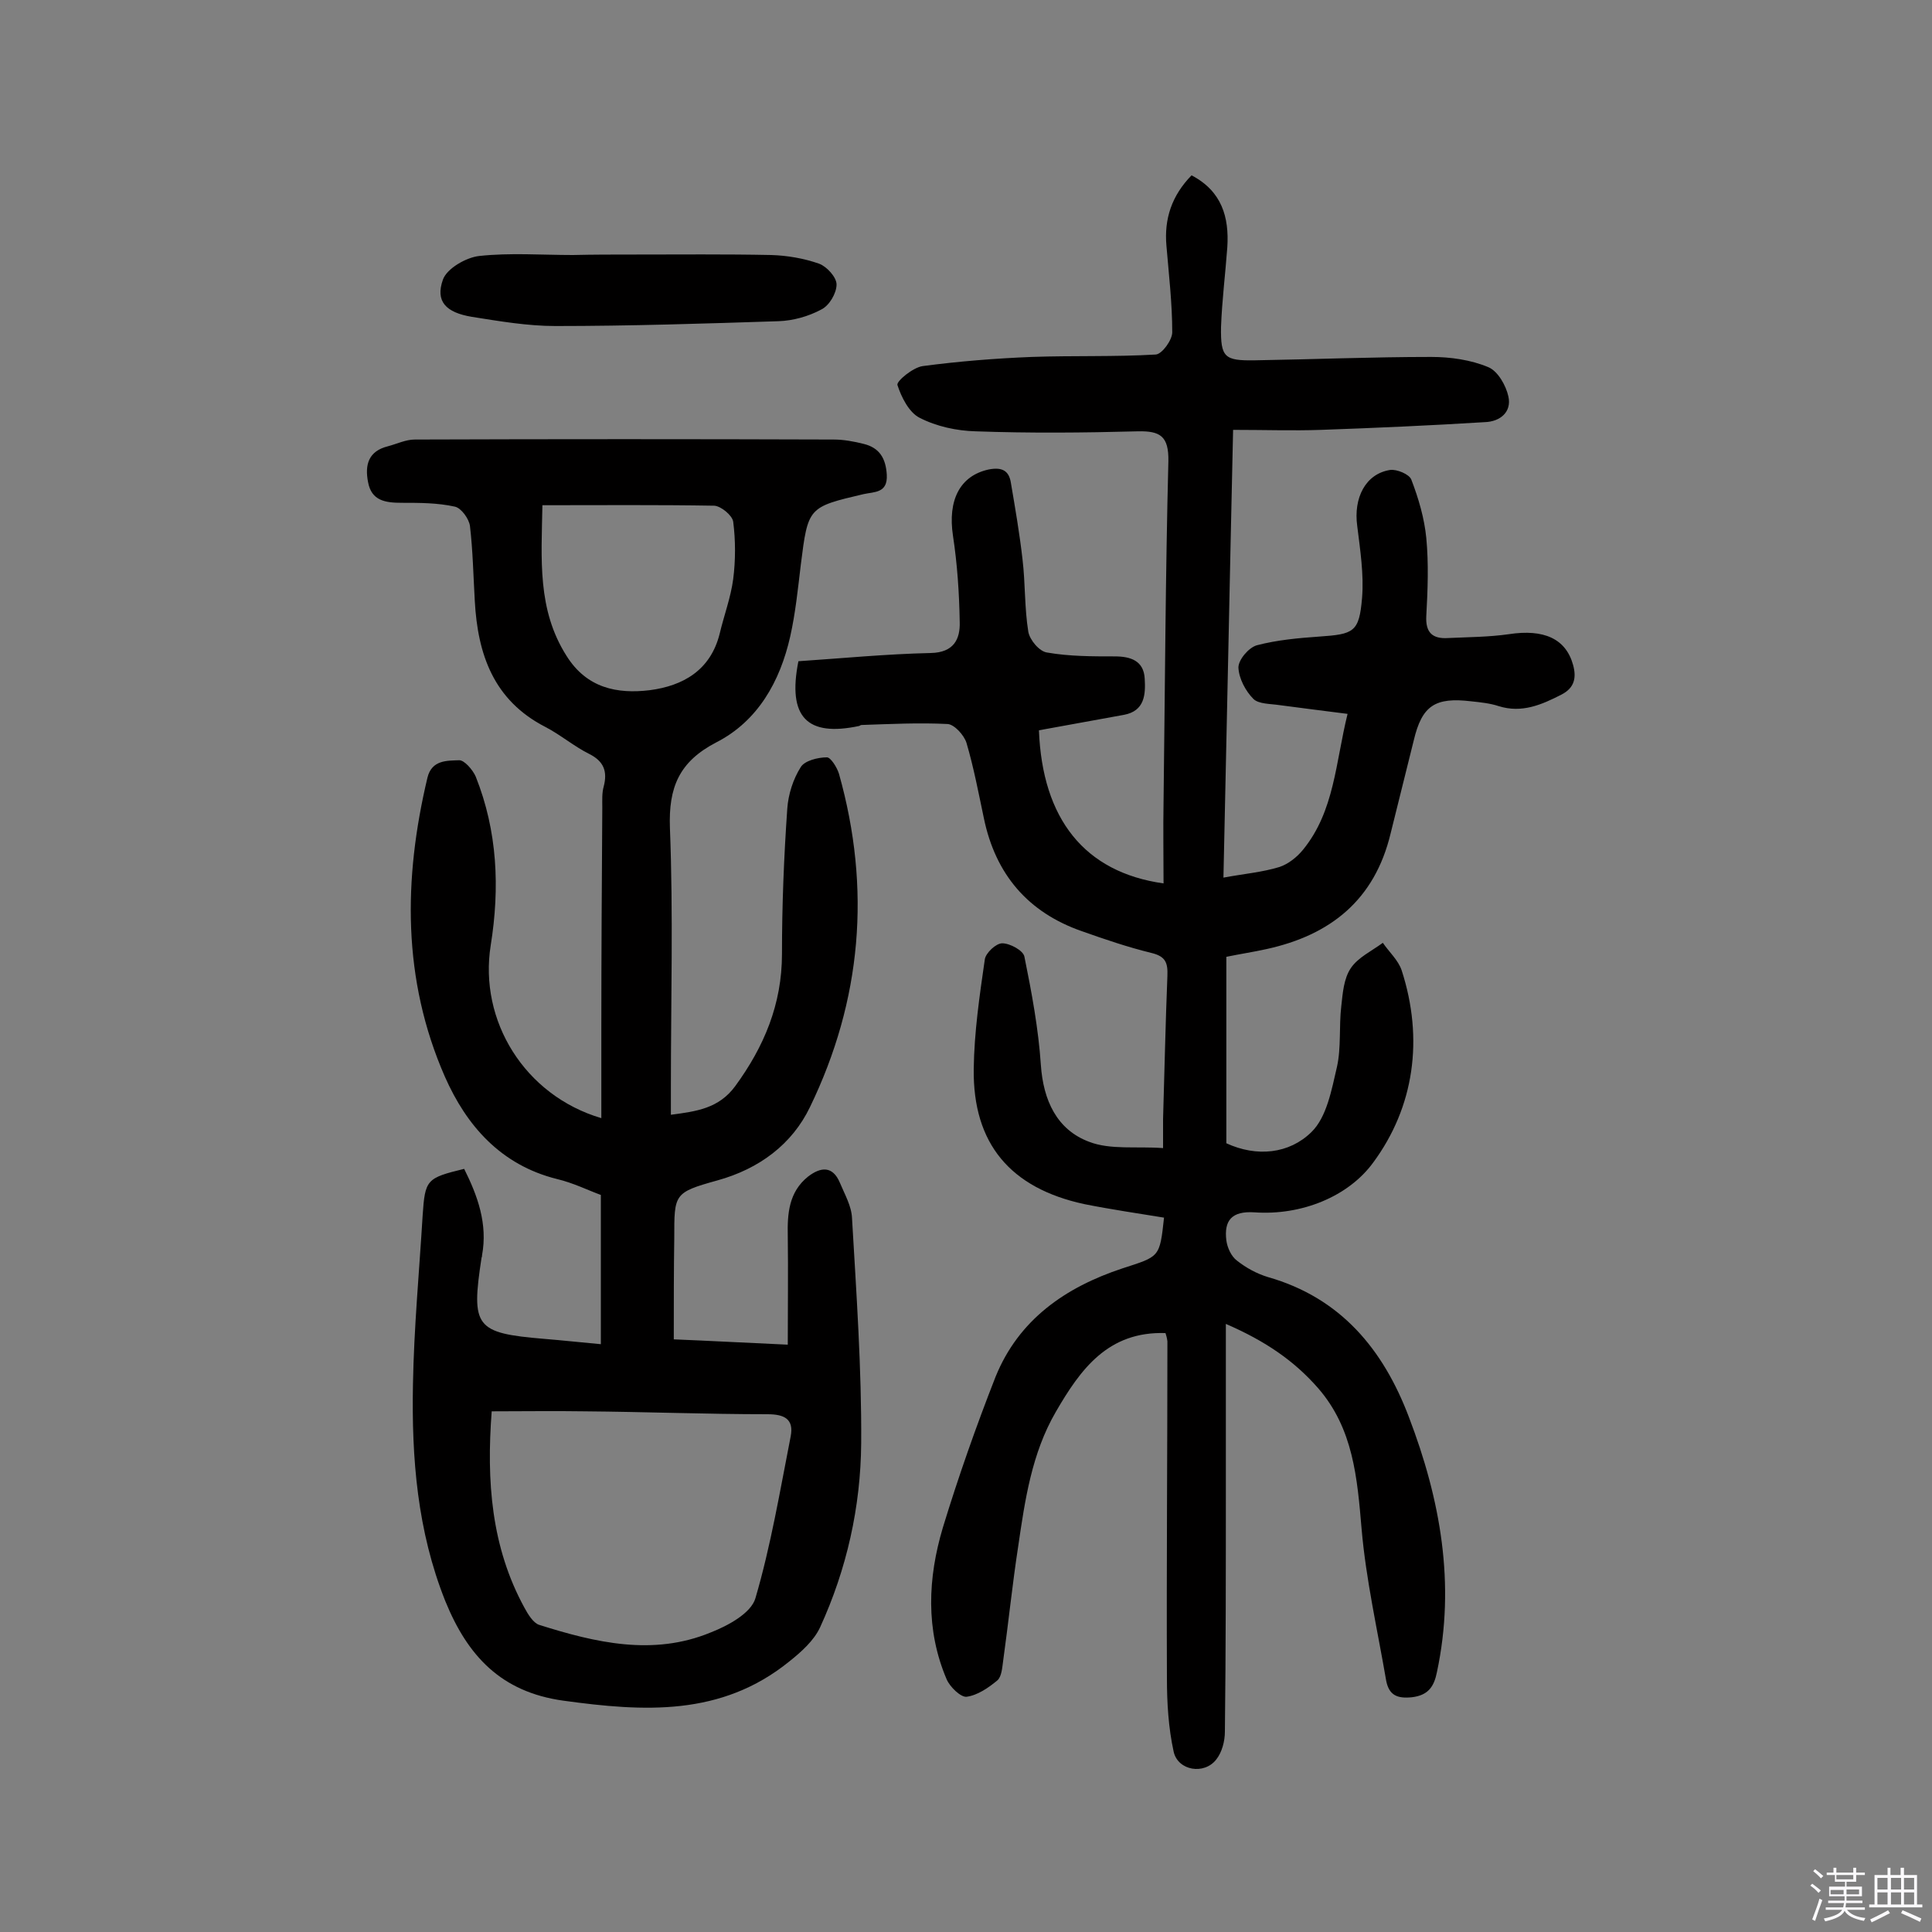 <svg enable-background="new 0 0 400 400" viewBox="0 0 400 400" xmlns="http://www.w3.org/2000/svg"><rect x="0" y="0" width="400" height="400" fill="#808080" stroke="none"/><path d="m374.8 390.4.4-.4c.7.5 1.3 1 1.8 1.4l-.5.5c-.5-.6-1.1-1.1-1.7-1.5zm1 7.3-.6-.3c.5-1.4 1.1-2.8 1.5-4.3.2.1.4.2.6.3-.5 1.3-1 2.8-1.5 4.3zm-.4-10.3.4-.4c.4.3 1 .8 1.7 1.4l-.5.5c-.4-.5-1-1-1.6-1.5zm2.5.3h1.7v-1h.6v1h3.5v-1h.6v1h1.8v.5h-1.8v1.4h-2v1h3.2v2h-3.2v.9h3.3v.5h-3.4c0 .3-.1.6-.1.9h4v.5h-3.7c.7.9 1.9 1.5 3.8 1.7-.1.2-.2.4-.3.6-2.1-.4-3.5-1.1-4-2.1-.4 1-1.8 1.7-4 2.2-.1-.2-.2-.4-.3-.6 2.1-.4 3.4-1 3.8-1.8h-3.4v-.5h3.6c.1-.3.1-.6.2-.9h-3.3v-.5h3.4c0-.3 0-.6 0-.9h-3.2v-2h3.3v-1h-2.1v-1.4h-1.7v-.5zm1.1 3.5v1h2.7c0-.3 0-.4 0-.4 0-.1 0-.2 0-.2 0-.1 0-.2 0-.3h-2.7zm1.2-3v.9h3.5v-.9zm4.7 3h-2.6v.6.4h2.6z" fill="#fbfafc"/><path d="m393.6 386.7h.6v1.5h2.7v6.1h1.1v.6h-11v-.6h1.1v-6.1h2.7v-1.5h.6v1.5h2.1v-1.5zm-2.7 8.8.4.6c-1.2.6-2.5 1.3-3.8 1.9-.1-.2-.2-.4-.3-.6 1.2-.6 2.5-1.2 3.7-1.9zm-2.2-6.7v2.4h2.1v-2.4zm0 3v2.5h2.1v-2.5zm2.8-3v2.4h2.1v-2.4zm0 3v2.5h2.1v-2.5zm6 6.1c-1.4-.7-2.7-1.3-3.9-1.8l.3-.6c1.5.6 2.7 1.2 3.9 1.7zm-1.2-9.1h-2.1v2.4h2.1zm-2.1 3v2.5h2.1v-2.5z" fill="#fbfafc"/><g fill="#010000"><path d="m241.3 276c-11.9-.4-17.6 7.5-22.7 16.3-5 8.6-6.4 18.3-7.8 27.9-1.2 7.8-2 15.7-3.1 23.6-.2 1.4-.3 3.3-1.2 4.1-1.8 1.5-4.1 3.1-6.4 3.4-1.2.1-3.4-2-4.1-3.6-4.4-10.3-3.9-21-.8-31.4 3.2-10.5 6.9-21 10.9-31.2 4.8-11.9 14.5-18.6 26.3-22.5 7.7-2.5 7.7-2.2 8.6-10.5-5.5-.9-11-1.7-16.5-2.8-15.3-3.3-23.1-12.5-22.9-28 .1-7.6 1.2-15.1 2.3-22.7.2-1.3 2.3-3.3 3.6-3.3 1.6 0 4.4 1.5 4.6 2.8 1.5 7.4 2.9 14.9 3.4 22.4.5 7.3 3.3 13.4 10 15.9 4.4 1.7 9.8.9 15.3 1.3 0-2.5 0-4.3 0-6 .3-9.9.5-19.8.9-29.7.1-2.7-.4-4-3.3-4.7-4.9-1.2-9.6-2.8-14.4-4.5-11.2-3.9-17.9-11.8-20.3-23.4-1.1-5.2-2.1-10.5-3.6-15.6-.5-1.6-2.5-3.8-3.9-3.9-5.9-.3-11.9 0-17.8.2-.2 0-.3.1-.5.2-10.8 2.3-14.9-1.8-12.6-13.4 9-.6 18.2-1.5 27.4-1.7 4.8-.1 6.1-2.9 6-6.4-.1-6-.5-12-1.4-17.9-1.1-7.3 1.4-12.4 7.4-13.7 2.6-.5 4.2.1 4.6 2.8.9 5.3 1.8 10.5 2.4 15.8.6 5 .4 10.1 1.2 15 .3 1.7 2.3 4.1 3.9 4.3 4.6.8 9.3.8 14 .8 3.3 0 6 .9 6.2 4.6.2 3.3 0 6.7-4.3 7.5-5.9 1.1-11.7 2.1-17.6 3.2.7 18.3 9.4 29.4 25.8 31.7 0-5.7-.1-11.3 0-16.8.3-23.5.4-47.1 1-70.6.1-5.2-1.7-6.3-6.3-6.2-11.2.3-22.4.4-33.6 0-3.9-.1-8.1-1-11.6-2.8-2.2-1.1-3.8-4.3-4.6-6.8-.2-.8 3.2-3.6 5.2-3.9 7.5-1 15.1-1.6 22.6-1.9 8.6-.3 17.2 0 25.7-.5 1.3-.1 3.4-3 3.4-4.6 0-6-.7-11.9-1.2-17.9-.5-5.6 1.1-10.4 5.2-14.6 6.3 3.3 7.8 8.7 7.4 14.9-.4 5.5-1.1 11-1.3 16.5-.1 6.3.7 7 7 6.9 12.2-.2 24.3-.7 36.5-.7 4 0 8.2.6 11.8 2.1 2 .8 3.7 3.8 4.2 6.1.7 3.2-1.7 5.2-4.9 5.3-11.3.7-22.6 1.2-33.9 1.6-5.8.2-11.6 0-18.2 0-.7 30.9-1.3 61.6-2 92.7 4.3-.8 8-1.1 11.6-2.2 1.8-.6 3.6-2 4.9-3.6 6.5-8 6.7-18 9.2-28.1-4.8-.6-9.4-1.2-14-1.8-1.9-.3-4.4-.2-5.5-1.3-1.6-1.6-3-4.2-3.1-6.5 0-1.6 2.1-4.1 3.8-4.6 4.2-1.1 8.6-1.5 12.9-1.8 7.2-.5 8.3-.9 8.9-8 .4-4.9-.4-10-1-14.9-.8-5.8 1.7-10.8 6.8-11.6 1.4-.2 4 .9 4.4 2 1.5 3.9 2.7 8 3.1 12.1.5 5.3.3 10.7 0 16.1-.2 3.5 1.3 4.8 4.5 4.6 4.2-.2 8.4-.2 12.6-.8 7.2-1.1 11.8.9 13.3 6.4.7 2.6.3 4.7-2.4 6.1-4.1 2.1-8.2 3.9-13 2.4-1.8-.6-3.8-.8-5.7-1-7.5-.9-10.2.9-11.9 8.1-1.6 6.4-3.2 12.9-4.8 19.3-3.3 13.7-12.4 21-25.7 23.9-2.7.6-5.4 1-8.3 1.6v38.6c6.3 2.9 13 2.2 17.6-2.3 3.2-3.1 4.2-8.8 5.3-13.5.9-4 .4-8.4.9-12.6.3-2.7.5-5.7 2-7.9s4.3-3.5 6.6-5.2c1.3 1.9 3.2 3.6 3.9 5.7 4.6 14.2 2.6 28.3-5.9 39.8-5.1 7-14.8 11-24.6 10.3-4.7-.3-6.3 1.7-5.8 5.8.2 1.5 1 3.3 2.2 4.2 1.9 1.5 4.1 2.7 6.4 3.4 15.1 4.3 23.9 15 29.2 29 6.5 17 9.7 34.5 5.8 52.8-.6 3-1.8 4.8-5.2 5.2-3 .3-4.7-.4-5.3-3.4-1.8-10.5-4.2-21-5.1-31.5s-1.7-20.7-9-29.1c-4.9-5.6-10.8-9.7-19.1-13.3v33.7c0 16.9 0 33.8-.2 50.7 0 2-.6 4.3-1.8 5.8-2.5 3.2-7.9 2.3-8.8-1.6-1.1-5-1.4-10.2-1.4-15.3-.1-23.2.1-46.5.1-69.7-.1-.8-.3-1.4-.4-1.7z"/><path d="m139.5 277.3c7.4.3 14.8.7 23.6 1.1 0-7.8.1-15.1 0-22.5-.1-4.6.2-9.1 4.2-12.3 2.6-2 5.1-2.3 6.6 1.3 1 2.4 2.4 4.8 2.5 7.3.9 15.5 2 31.1 1.9 46.6-.1 13.2-3 26.1-8.5 38.1-1.3 2.8-3.9 5.1-6.4 7.1-14.1 11.4-30.1 10.4-46.8 8.1-12.9-1.8-19.8-9.3-24.4-20.6-5.8-14.5-7-29.6-6.7-44.9.2-11.6 1.3-23.3 2-34.9.5-7.5.8-7.8 8.6-9.7 2.8 5.6 4.9 11.4 3.7 17.9 0 .2 0 .3-.1.5-2.2 14.4-1.3 15.6 13 16.8 3.7.3 7.3.7 11.7 1.1 0-10.5 0-20.3 0-30.9-2.5-.9-5.7-2.5-9.1-3.3-11.6-2.9-18.7-11-23.2-21.2-8.8-20.1-8.6-40.9-3.6-61.9.9-3.7 4.1-3.5 6.5-3.6 1.1-.1 2.9 2 3.5 3.4 4.5 11.3 5 23 3.1 34.9-2.5 15.6 7 31.1 22.9 35.8 0-6.3 0-12.4 0-18.5 0-15.3.1-30.5.2-45.8 0-1.5-.1-3 .3-4.4.8-3.1 0-5.2-3-6.7-3.2-1.6-6-4-9.1-5.6-10.7-5.5-14-15-14.6-26.1-.3-5.2-.4-10.4-1-15.5-.2-1.5-1.8-3.7-3.1-4-3.6-.8-7.3-.8-11-.8-3.4 0-6.3-.4-7-4.3-.7-3.6.1-6.4 4.1-7.4 1.9-.5 3.7-1.4 5.6-1.4 28.9-.1 57.8-.1 86.7 0 2.1 0 4.2.4 6.2.9 3.3.8 4.6 3 4.8 6.4.2 3.8-2.5 3.5-4.8 4-11.5 2.7-11.5 2.7-13 14.6-.6 5-1.1 10-2.2 14.9-2.1 9.3-6.7 17.5-15.3 21.9-7.7 4-9.9 9.3-9.6 17.7.7 17.8.2 35.7.2 53.6v5.8c5.3-.7 9.9-1.3 13.3-5.9 6-8.2 9.7-17 9.7-27.4 0-10.1.4-20.1 1.1-30.1.2-2.9 1.2-6.1 2.8-8.6.8-1.3 3.5-2 5.4-2 .8 0 2.1 2.1 2.5 3.4 6.7 23.8 4.7 46.9-6 69-3.7 7.7-10.5 12.8-19.2 15.2-9 2.5-8.9 2.8-8.9 11.9-.1 6.5-.1 13.3-.1 21zm-37.7 14.9c-1.1 14.5-.1 28.1 6.8 40.7.7 1.3 1.8 3.1 3 3.5 11.7 3.7 23.6 6.5 35.5 1.6 3.6-1.4 8.4-4 9.3-7.1 3.2-10.9 5.1-22.3 7.3-33.5.7-3.6-1.3-4.6-4.8-4.6-12.6 0-25.3-.5-37.9-.6-6.3-.1-12.5 0-19.2 0zm10.5-187.6c-.2 11.2-1.1 21.6 5 31.2 4.2 6.7 10.5 7.9 17.2 7.1 6.9-.9 12.6-4.1 14.5-11.7.9-3.8 2.3-7.5 2.8-11.3.5-3.9.5-8 0-11.9-.2-1.3-2.5-3.2-3.9-3.3-11.7-.2-23.4-.1-35.6-.1z"/><path d="m131 52.7c9.6 0 19.2-.1 28.7.1 3.3.1 6.8.7 9.9 1.8 1.6.6 3.6 2.8 3.6 4.3 0 1.8-1.5 4.4-3.2 5.2-2.6 1.4-5.8 2.3-8.8 2.4-15.4.5-30.8 1-46.2 1-5.8 0-11.6-1-17.3-1.9-5.4-.9-7.6-3.2-6-7.7.8-2.3 4.8-4.6 7.5-4.9 6.4-.7 13-.2 19.4-.2 4.2-.1 8.3-.1 12.4-.1z"/></g></svg>